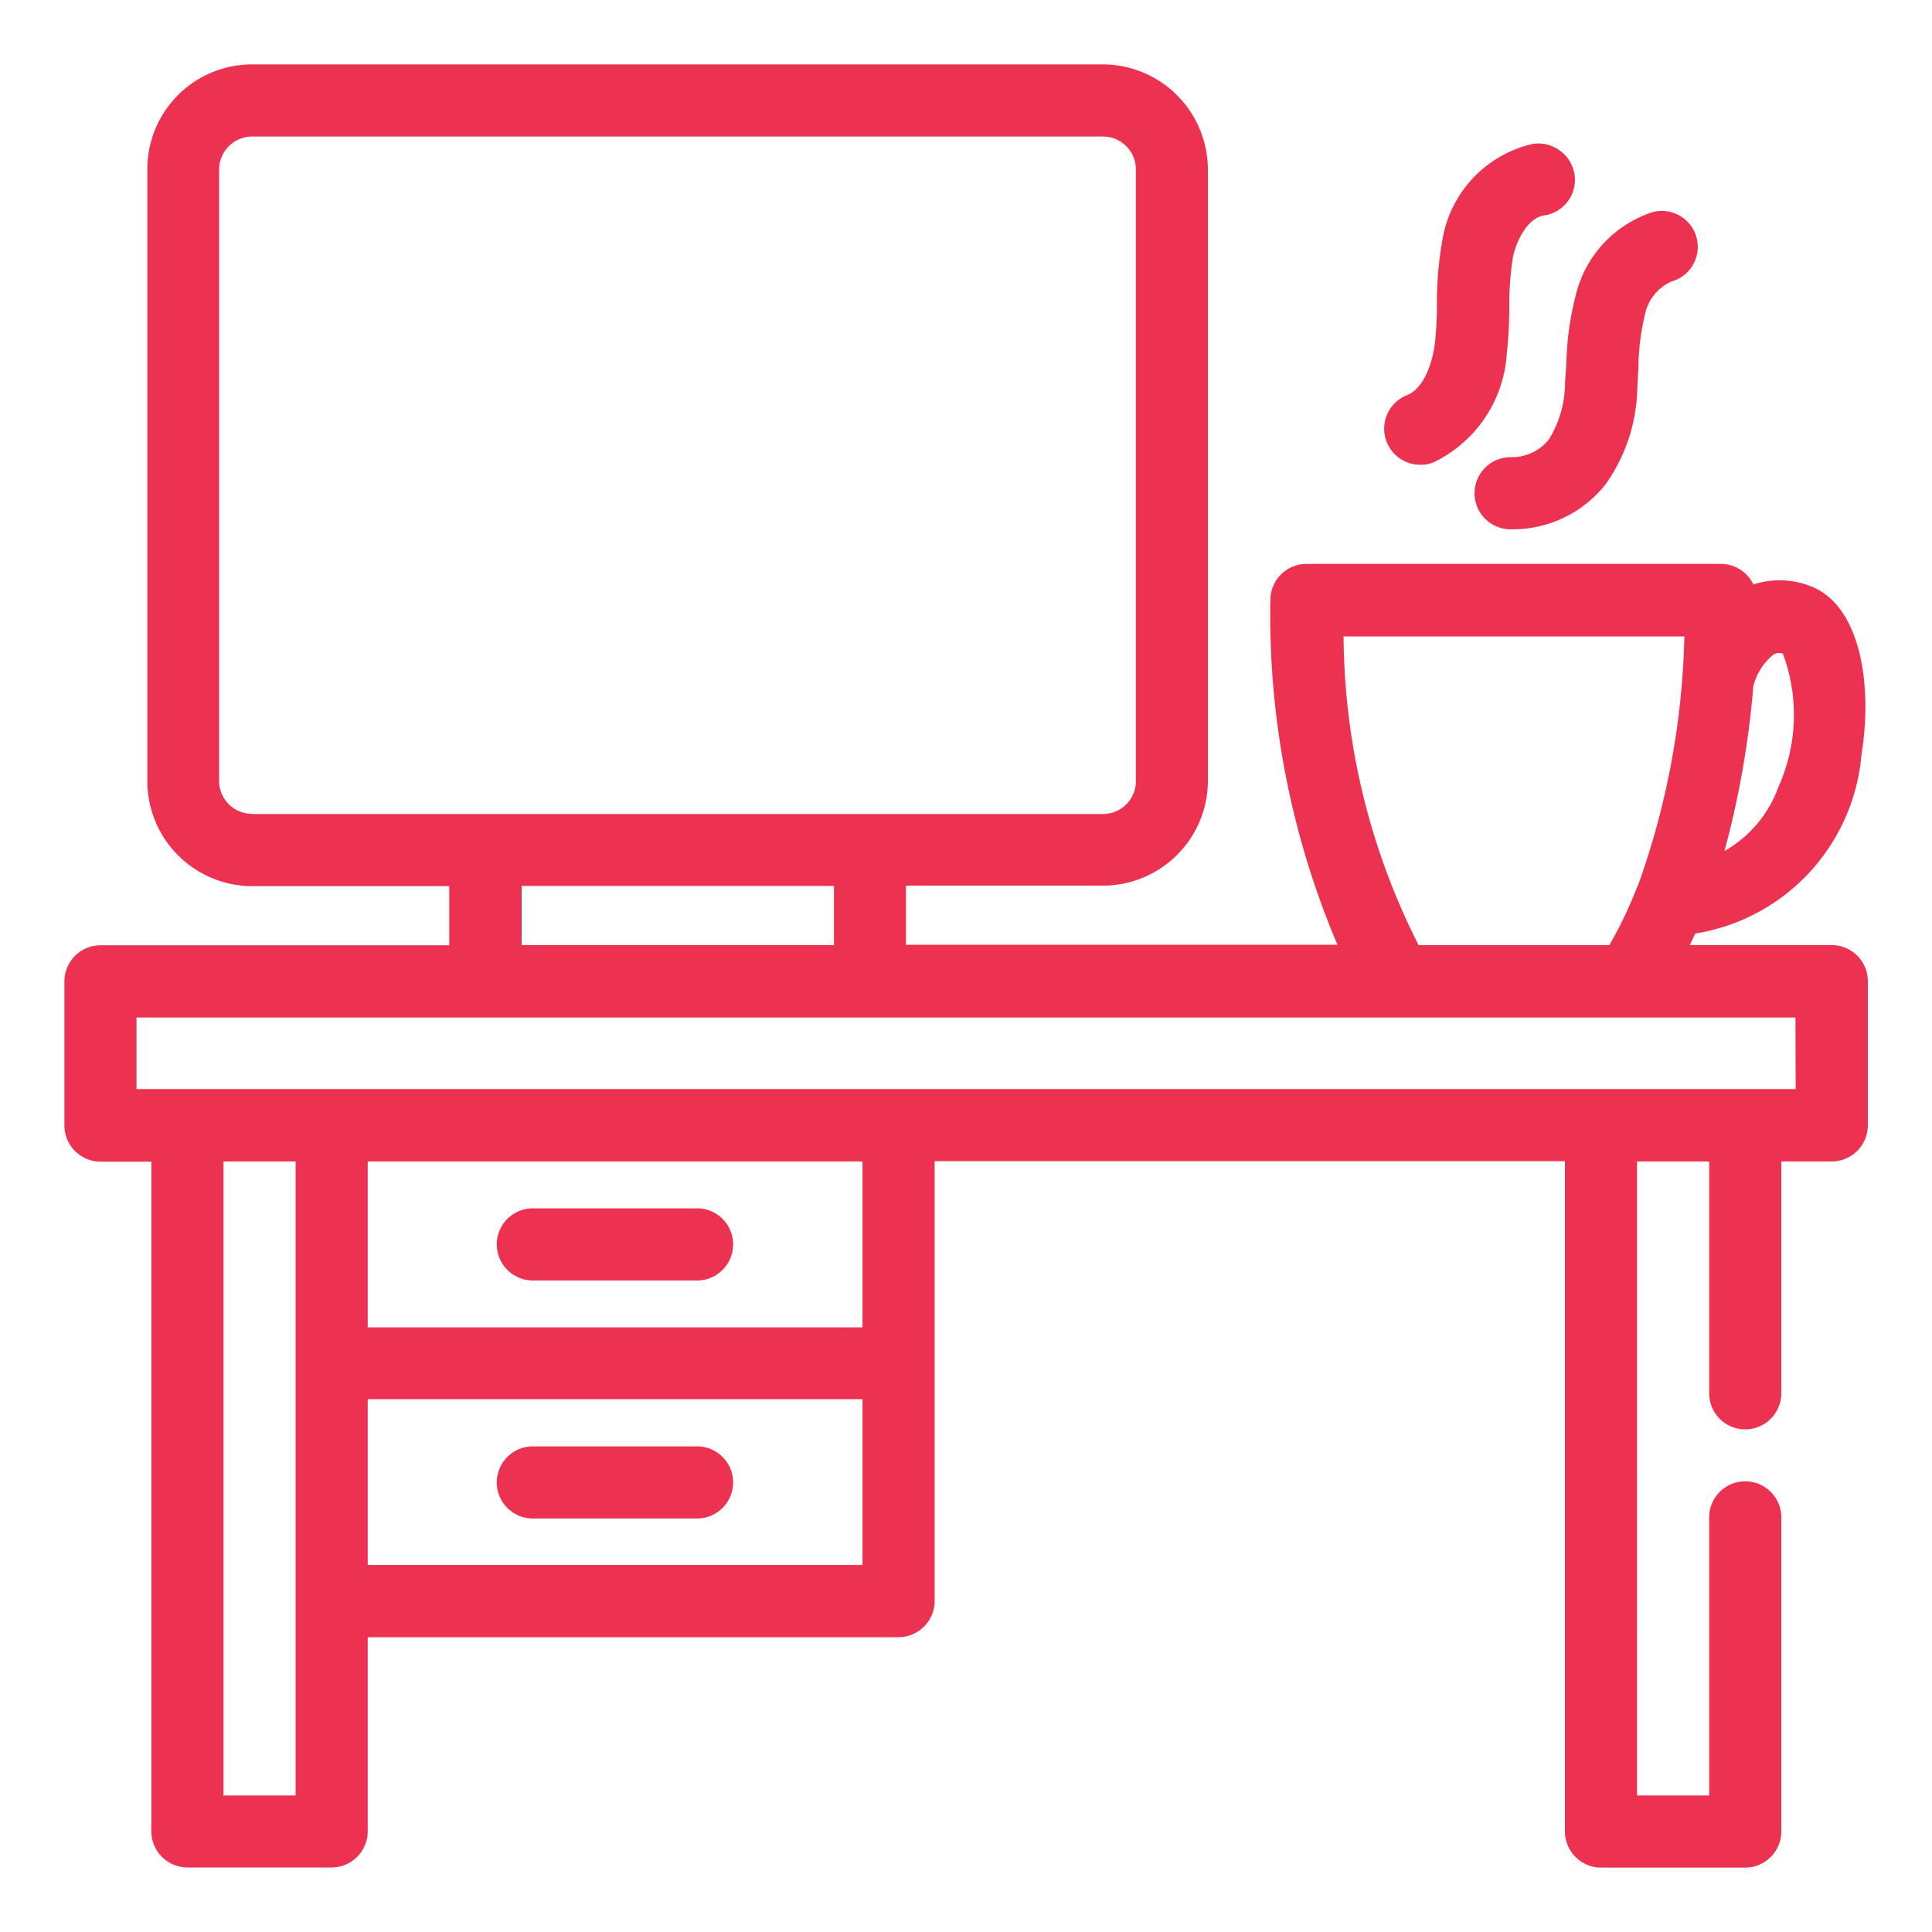 <?xml version="1.0" encoding="UTF-8"?>
<svg xmlns="http://www.w3.org/2000/svg" width="30" height="30" viewBox="0 0 30 30">
  <g id="icon_desk_table" data-name="icon desk table" transform="translate(-835 -1766)">
    <rect id="container" width="30" height="30" transform="translate(835 1766)" fill="none"></rect>
    <g id="workplace_6872244" transform="translate(836 1767)">
      <path id="Path_48104" data-name="Path 48104" d="M32.44,18.675h-2.2c.028-.062.056-.118.084-.179a3.079,3.079,0,0,0,2.582-2.789c.174-1.07-.011-2.346-.834-2.621a1.326,1.326,0,0,0-.846-.011.561.561,0,0,0-.5-.319h-6.44a.562.562,0,0,0-.56.56,13.1,13.1,0,0,0,1.042,5.354h-6.7v-.918h3.058a1.631,1.631,0,0,0,1.63-1.63V6.63A1.635,1.635,0,0,0,21.128,5H7.912A1.626,1.626,0,0,0,6.288,6.63v9.5a1.631,1.631,0,0,0,1.63,1.63h3.058v.918H5.56a.562.562,0,0,0-.56.56v2.24a.562.562,0,0,0,.56.56h.79v10.4a.562.562,0,0,0,.56.56H9.15a.562.562,0,0,0,.56-.56V29.422h8.243a.562.562,0,0,0,.56-.56V22.03H28.3V32.44a.562.562,0,0,0,.56.56H31.1a.562.562,0,0,0,.56-.56V27.562a.56.56,0,1,0-1.12,0V31.88h-1.12V22.035h1.12v3.6a.56.56,0,1,0,1.12,0v-3.6h.784a.562.562,0,0,0,.56-.56v-2.24a.562.562,0,0,0-.56-.56ZM31.225,14.66a.916.916,0,0,1,.319-.5.182.182,0,0,1,.14-.011,2.719,2.719,0,0,1-.067,2.066,1.878,1.878,0,0,1-.84,1A14.181,14.181,0,0,0,31.225,14.66Zm-1.07-.778a12.235,12.235,0,0,1-.717,3.858.005.005,0,0,1-.006.006,6.525,6.525,0,0,1-.442.93H26.028a10.721,10.721,0,0,1-1.165-4.794ZM7.912,16.637a.511.511,0,0,1-.51-.51V6.63a.515.515,0,0,1,.51-.51H21.128a.511.511,0,0,1,.51.51v9.5a.511.511,0,0,1-.51.51H7.912Zm9.038,1.12v.918H12.1v-.918ZM8.59,25.171V31.88H7.47V22.035H8.59Zm8.8,3.13H9.71V25.726h7.683V28.3Zm0-3.69H9.71V22.035h7.683v2.576Zm14.493-3.7H6.12V19.8H31.88Z" transform="translate(-5 -5)" fill="#ed3150"></path>
      <path id="Path_48105" data-name="Path 48105" d="M17.55,37.84H20.1a.56.56,0,0,0,0-1.12H17.55a.56.56,0,0,0,0,1.12Z" transform="translate(-10.276 -18.957)" fill="#ed3150"></path>
      <path id="Path_48106" data-name="Path 48106" d="M17.55,44.44H20.1a.56.56,0,0,0,0-1.12H17.55a.56.56,0,1,0,0,1.12Z" transform="translate(-10.276 -21.861)" fill="#ed3150"></path>
      <path id="Path_48107" data-name="Path 48107" d="M43.911,7.2a1.835,1.835,0,0,0-1.417,1.534,5.331,5.331,0,0,0-.078.969,5.573,5.573,0,0,1-.034.61c-.039.3-.174.689-.431.79a.56.56,0,0,0,.207,1.081.544.544,0,0,0,.207-.039A2.011,2.011,0,0,0,43.5,10.458a6.552,6.552,0,0,0,.039-.728,4.7,4.7,0,0,1,.056-.767c.062-.291.246-.616.482-.65a.56.56,0,0,0,.476-.633A.573.573,0,0,0,43.911,7.2Z" transform="translate(-21.103 -5.967)" fill="#ed3150"></path>
      <path id="Path_48108" data-name="Path 48108" d="M45.51,11.727a1.677,1.677,0,0,1-.252.885.737.737,0,0,1-.566.274H44.67a.56.56,0,0,0-.011,1.12H44.7a1.839,1.839,0,0,0,1.445-.706,2.67,2.67,0,0,0,.487-1.49c.006-.1.011-.207.017-.308a3.68,3.68,0,0,1,.1-.823.72.72,0,0,1,.414-.521.558.558,0,1,0-.3-1.075,1.8,1.8,0,0,0-1.187,1.288,4.634,4.634,0,0,0-.146,1.081C45.521,11.536,45.516,11.631,45.51,11.727Z" transform="translate(-22.208 -6.787)" fill="#ed3150"></path>
    </g>
  </g>
</svg>
